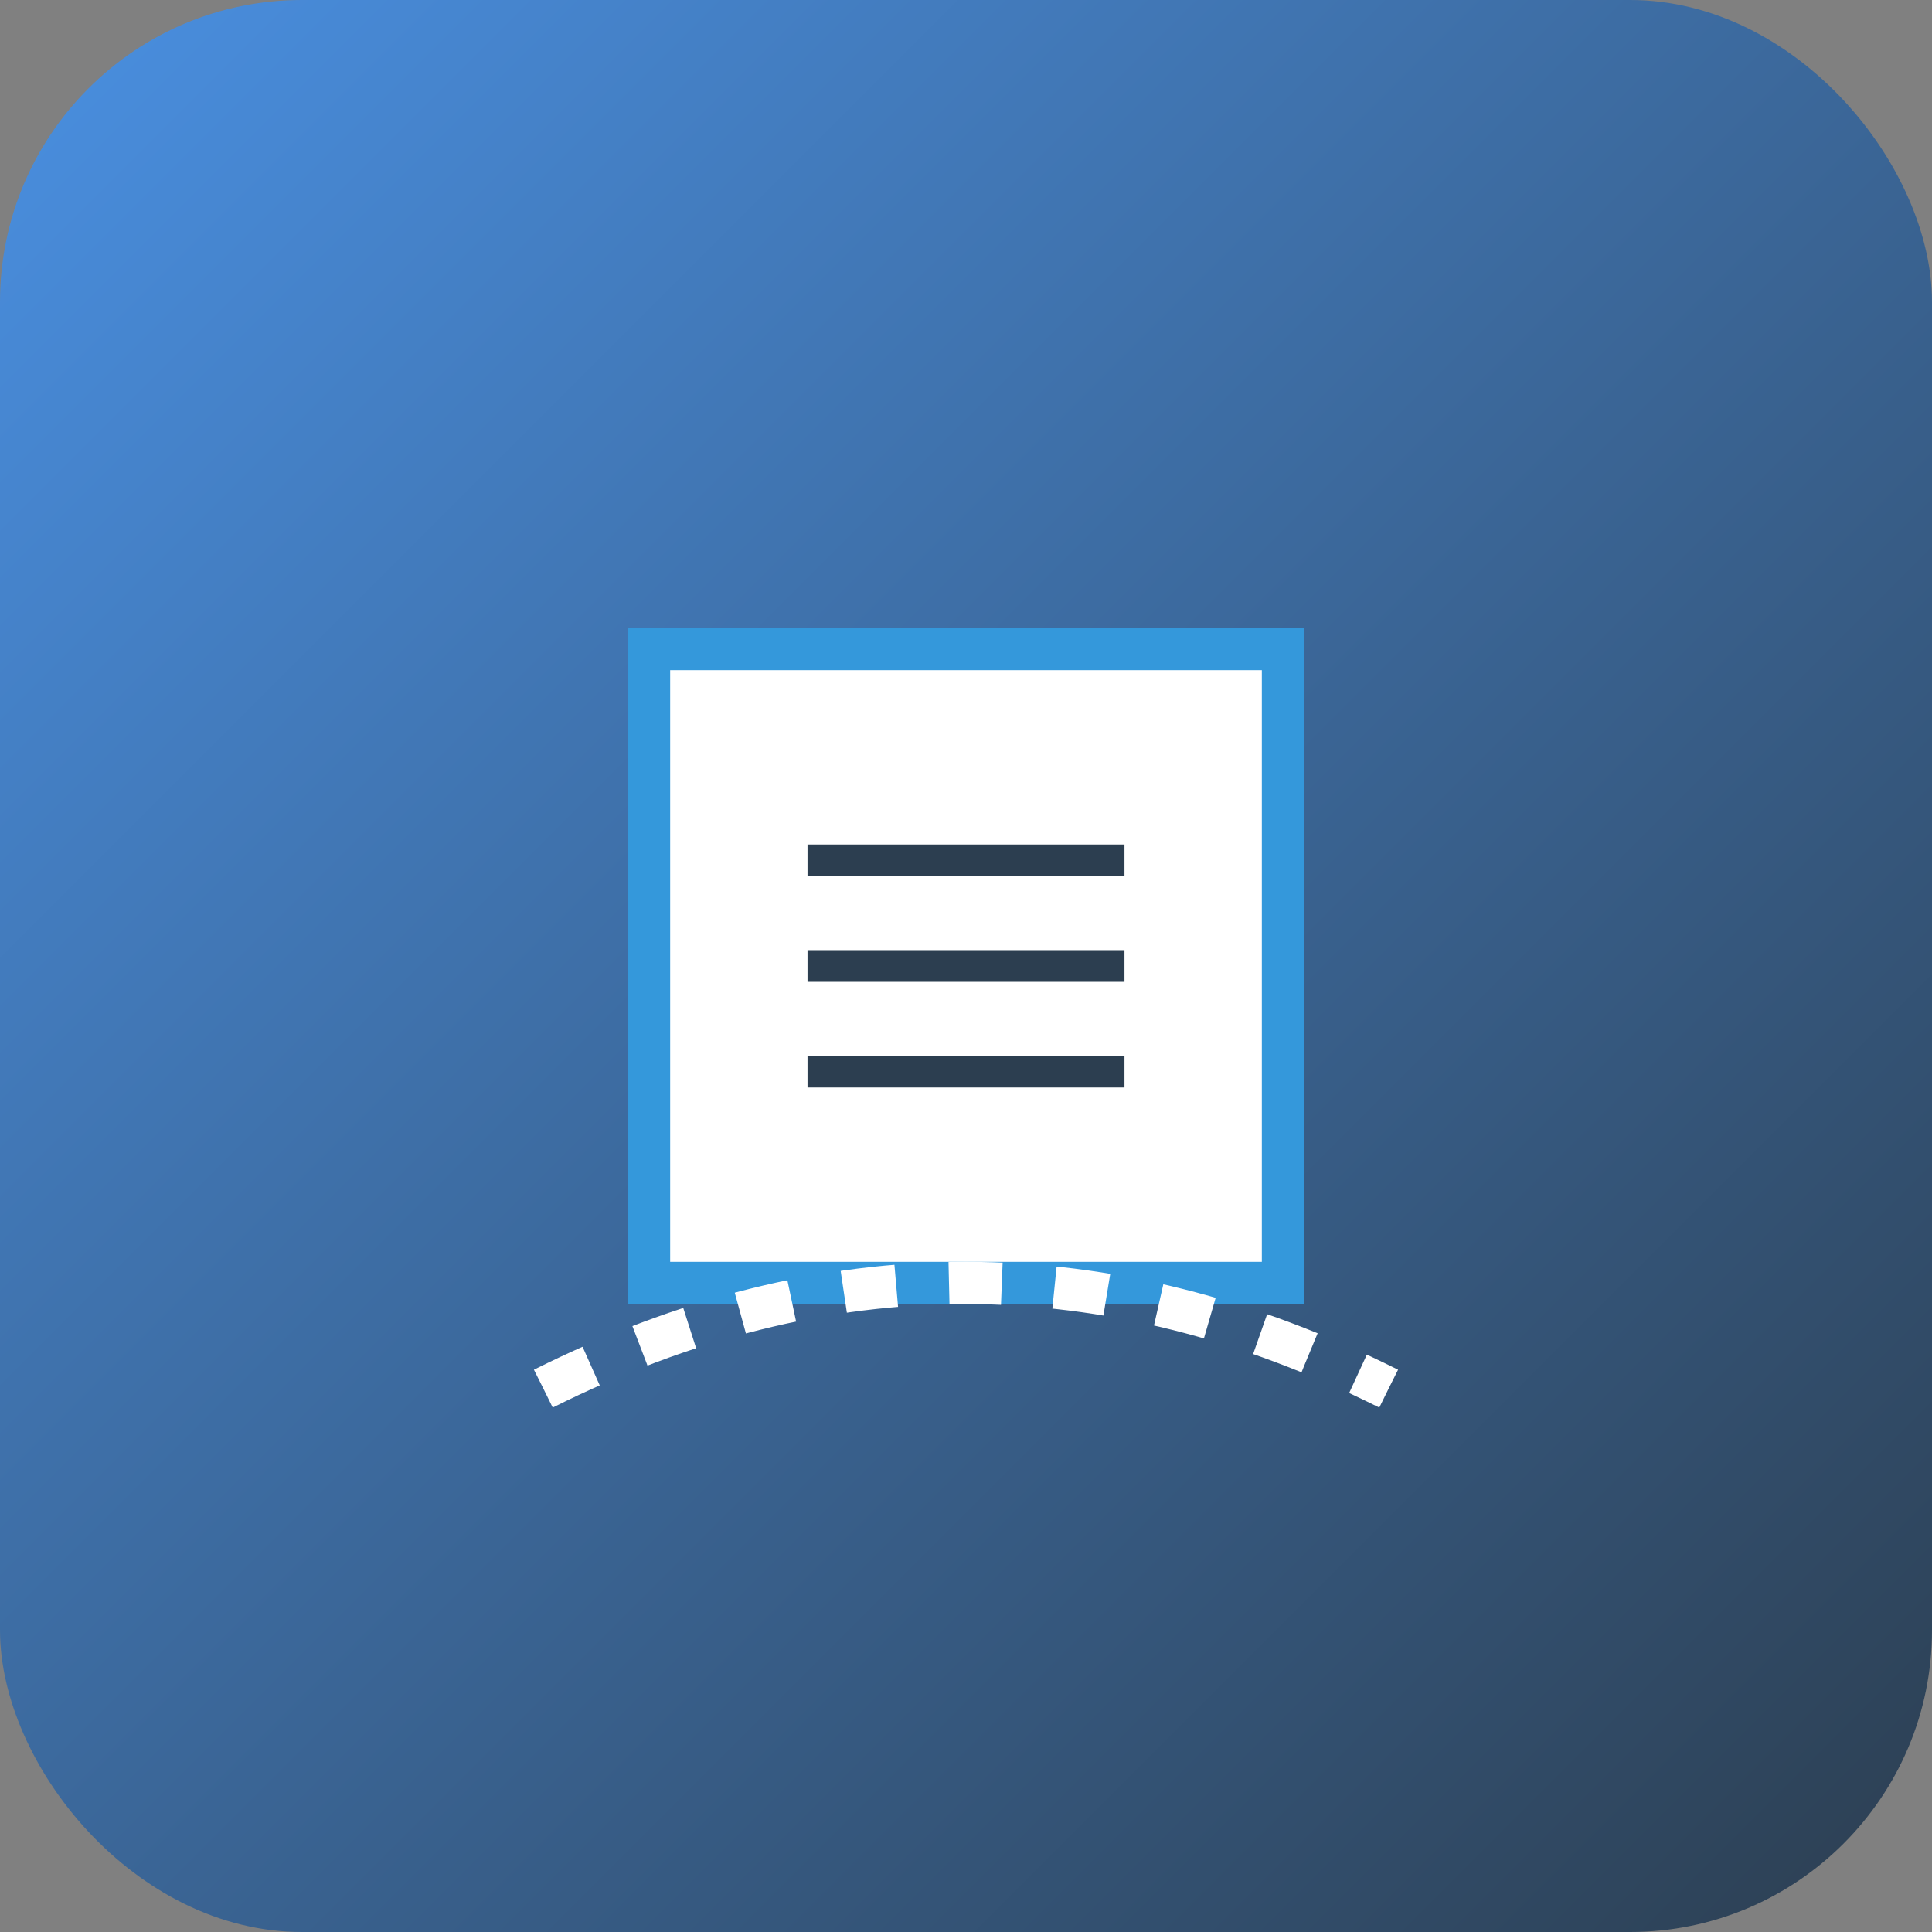 <svg xmlns="http://www.w3.org/2000/svg" viewBox="0 0 128 128">
  <rect x="0" y="0" width="128" height="128" fill="#808080" stroke="none"/>
  <defs>
    <linearGradient id="printGradient" x1="0%" y1="0%" x2="100%" y2="100%">
      <stop offset="0%" style="stop-color:#4A90E2;stop-opacity:1" />
      <stop offset="100%" style="stop-color:#2C3E50;stop-opacity:1" />
    </linearGradient>
  </defs>
  
  <rect width="128" height="128" rx="20" fill="url(#printGradient)"/>
  
  <g transform="translate(64, 64) scale(0.7)">
    <path d="M-30,-30 L30,-30 L30,30 L-30,30 Z" 
          fill="white" 
          stroke="#3498DB" 
          stroke-width="4"/>
    
    <path d="M-15,-10 L15,-10 M-15,0 L15,0 M-15,10 L15,10" 
          stroke="#2C3E50" 
          stroke-width="3"/>
    
    <path d="M-40,40 Q0,20 40,40" 
          fill="none" 
          stroke="white" 
          stroke-width="4"
          stroke-dasharray="5,5">
      <animate attributeName="stroke-dashoffset" 
               values="10;-10" 
               dur="2s" 
               repeatCount="indefinite"/>
    </path>
  </g>
</svg>
